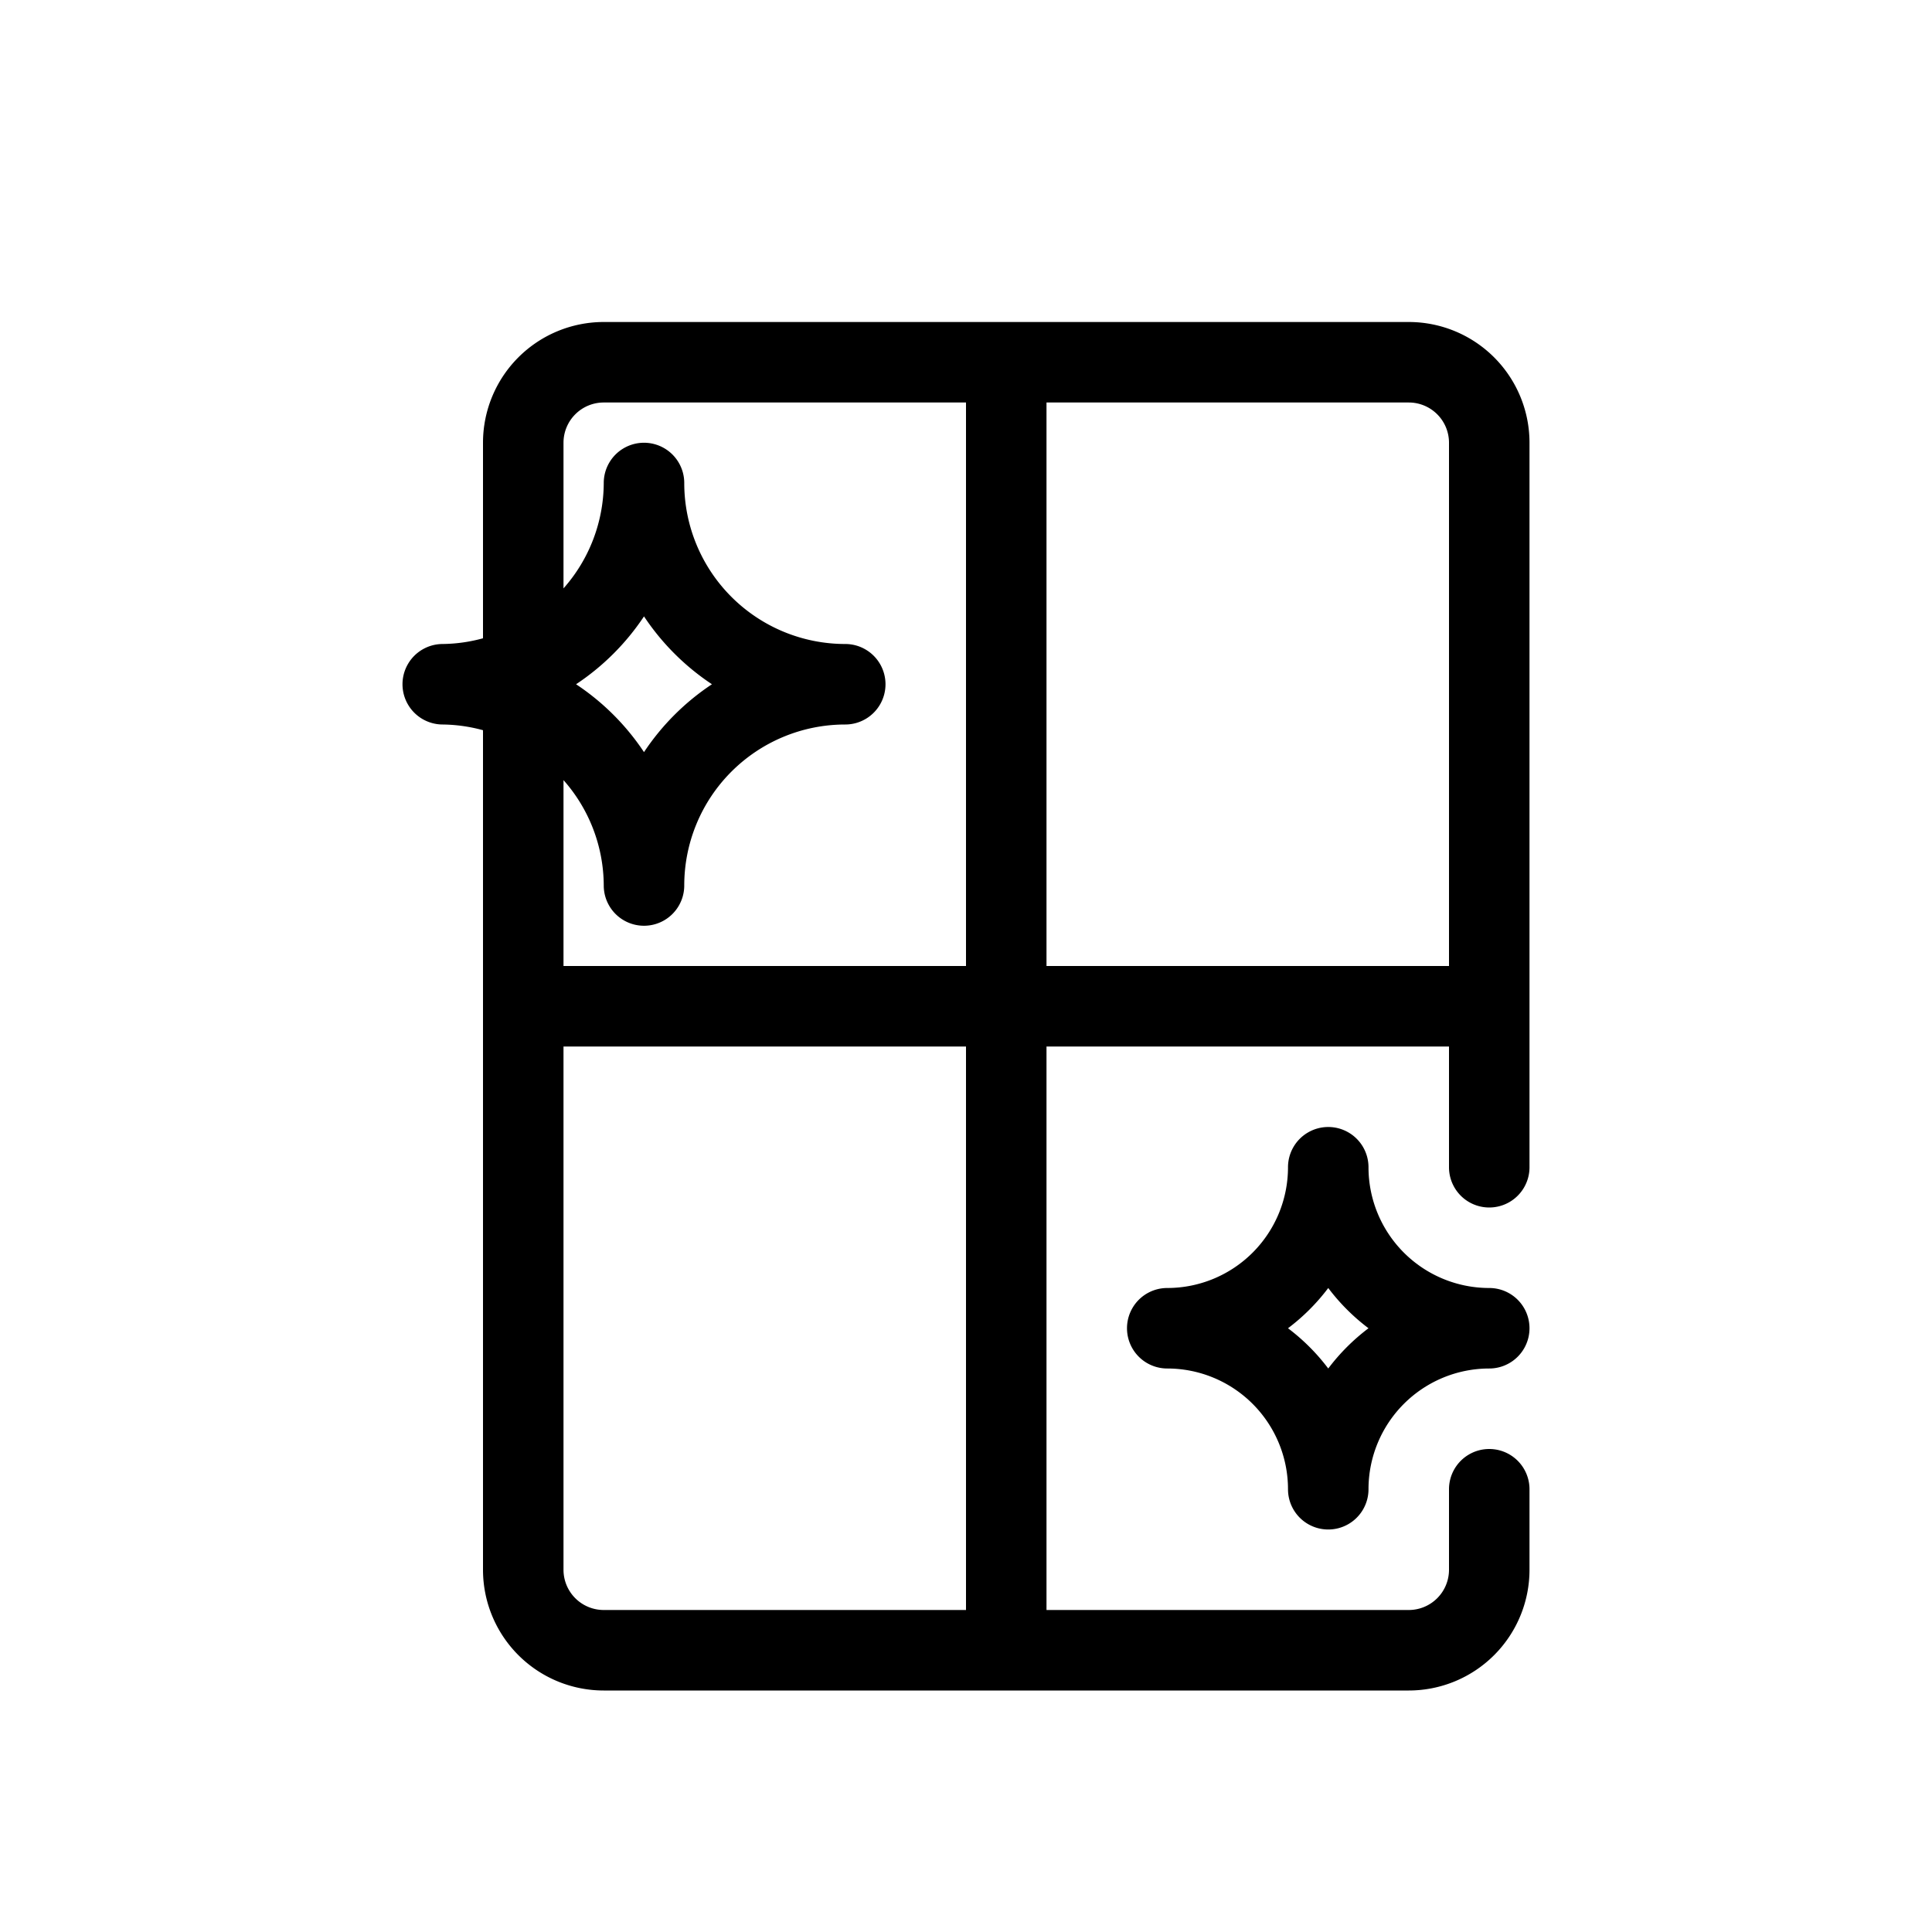 <?xml version="1.0" encoding="UTF-8"?>
<svg xmlns="http://www.w3.org/2000/svg" id="Layer_3" data-name="Layer 3" width="512" height="512" viewBox="0 0 24 24"><path d="M19,5.5A1.5,1.5,0,0,0,17.5,4H7.5A1.5,1.5,0,0,0,6,5.5V7.929A1.966,1.966,0,0,1,5.5,8a.5.5,0,0,0,0,1,1.966,1.966,0,0,1,.5.071V19.5A1.5,1.5,0,0,0,7.5,21h10A1.5,1.5,0,0,0,19,19.5v-1a.5.5,0,0,0-1,0v1a.5.5,0,0,1-.5.5H13V13h5v1.5a.5.5,0,0,0,1,0ZM7.5,5H12v7H7V9.691A1.985,1.985,0,0,1,7.5,11a.5.5,0,0,0,1,0,2,2,0,0,1,2-2,.5.5,0,0,0,0-1,2,2,0,0,1-2-2,.5.5,0,0,0-1,0A1.985,1.985,0,0,1,7,7.309V5.5A.5.5,0,0,1,7.5,5ZM7.156,8.5A3.011,3.011,0,0,0,8,7.657a3.011,3.011,0,0,0,.844.843A3.011,3.011,0,0,0,8,9.343,3.011,3.011,0,0,0,7.156,8.5ZM12,20H7.5a.5.5,0,0,1-.5-.5V13h5Zm1-8V5h4.5a.5.5,0,0,1,.5.5V12Z"/><path d="M18.5,16A1.5,1.5,0,0,1,17,14.5a.5.5,0,0,0-1,0A1.5,1.5,0,0,1,14.5,16a.5.5,0,0,0,0,1A1.5,1.5,0,0,1,16,18.5a.5.5,0,0,0,1,0A1.5,1.5,0,0,1,18.5,17a.5.5,0,0,0,0-1Zm-2,1a2.54,2.54,0,0,0-.5-.5,2.54,2.54,0,0,0,.5-.5,2.54,2.54,0,0,0,.5.5A2.54,2.54,0,0,0,16.5,17Z"/></svg>
